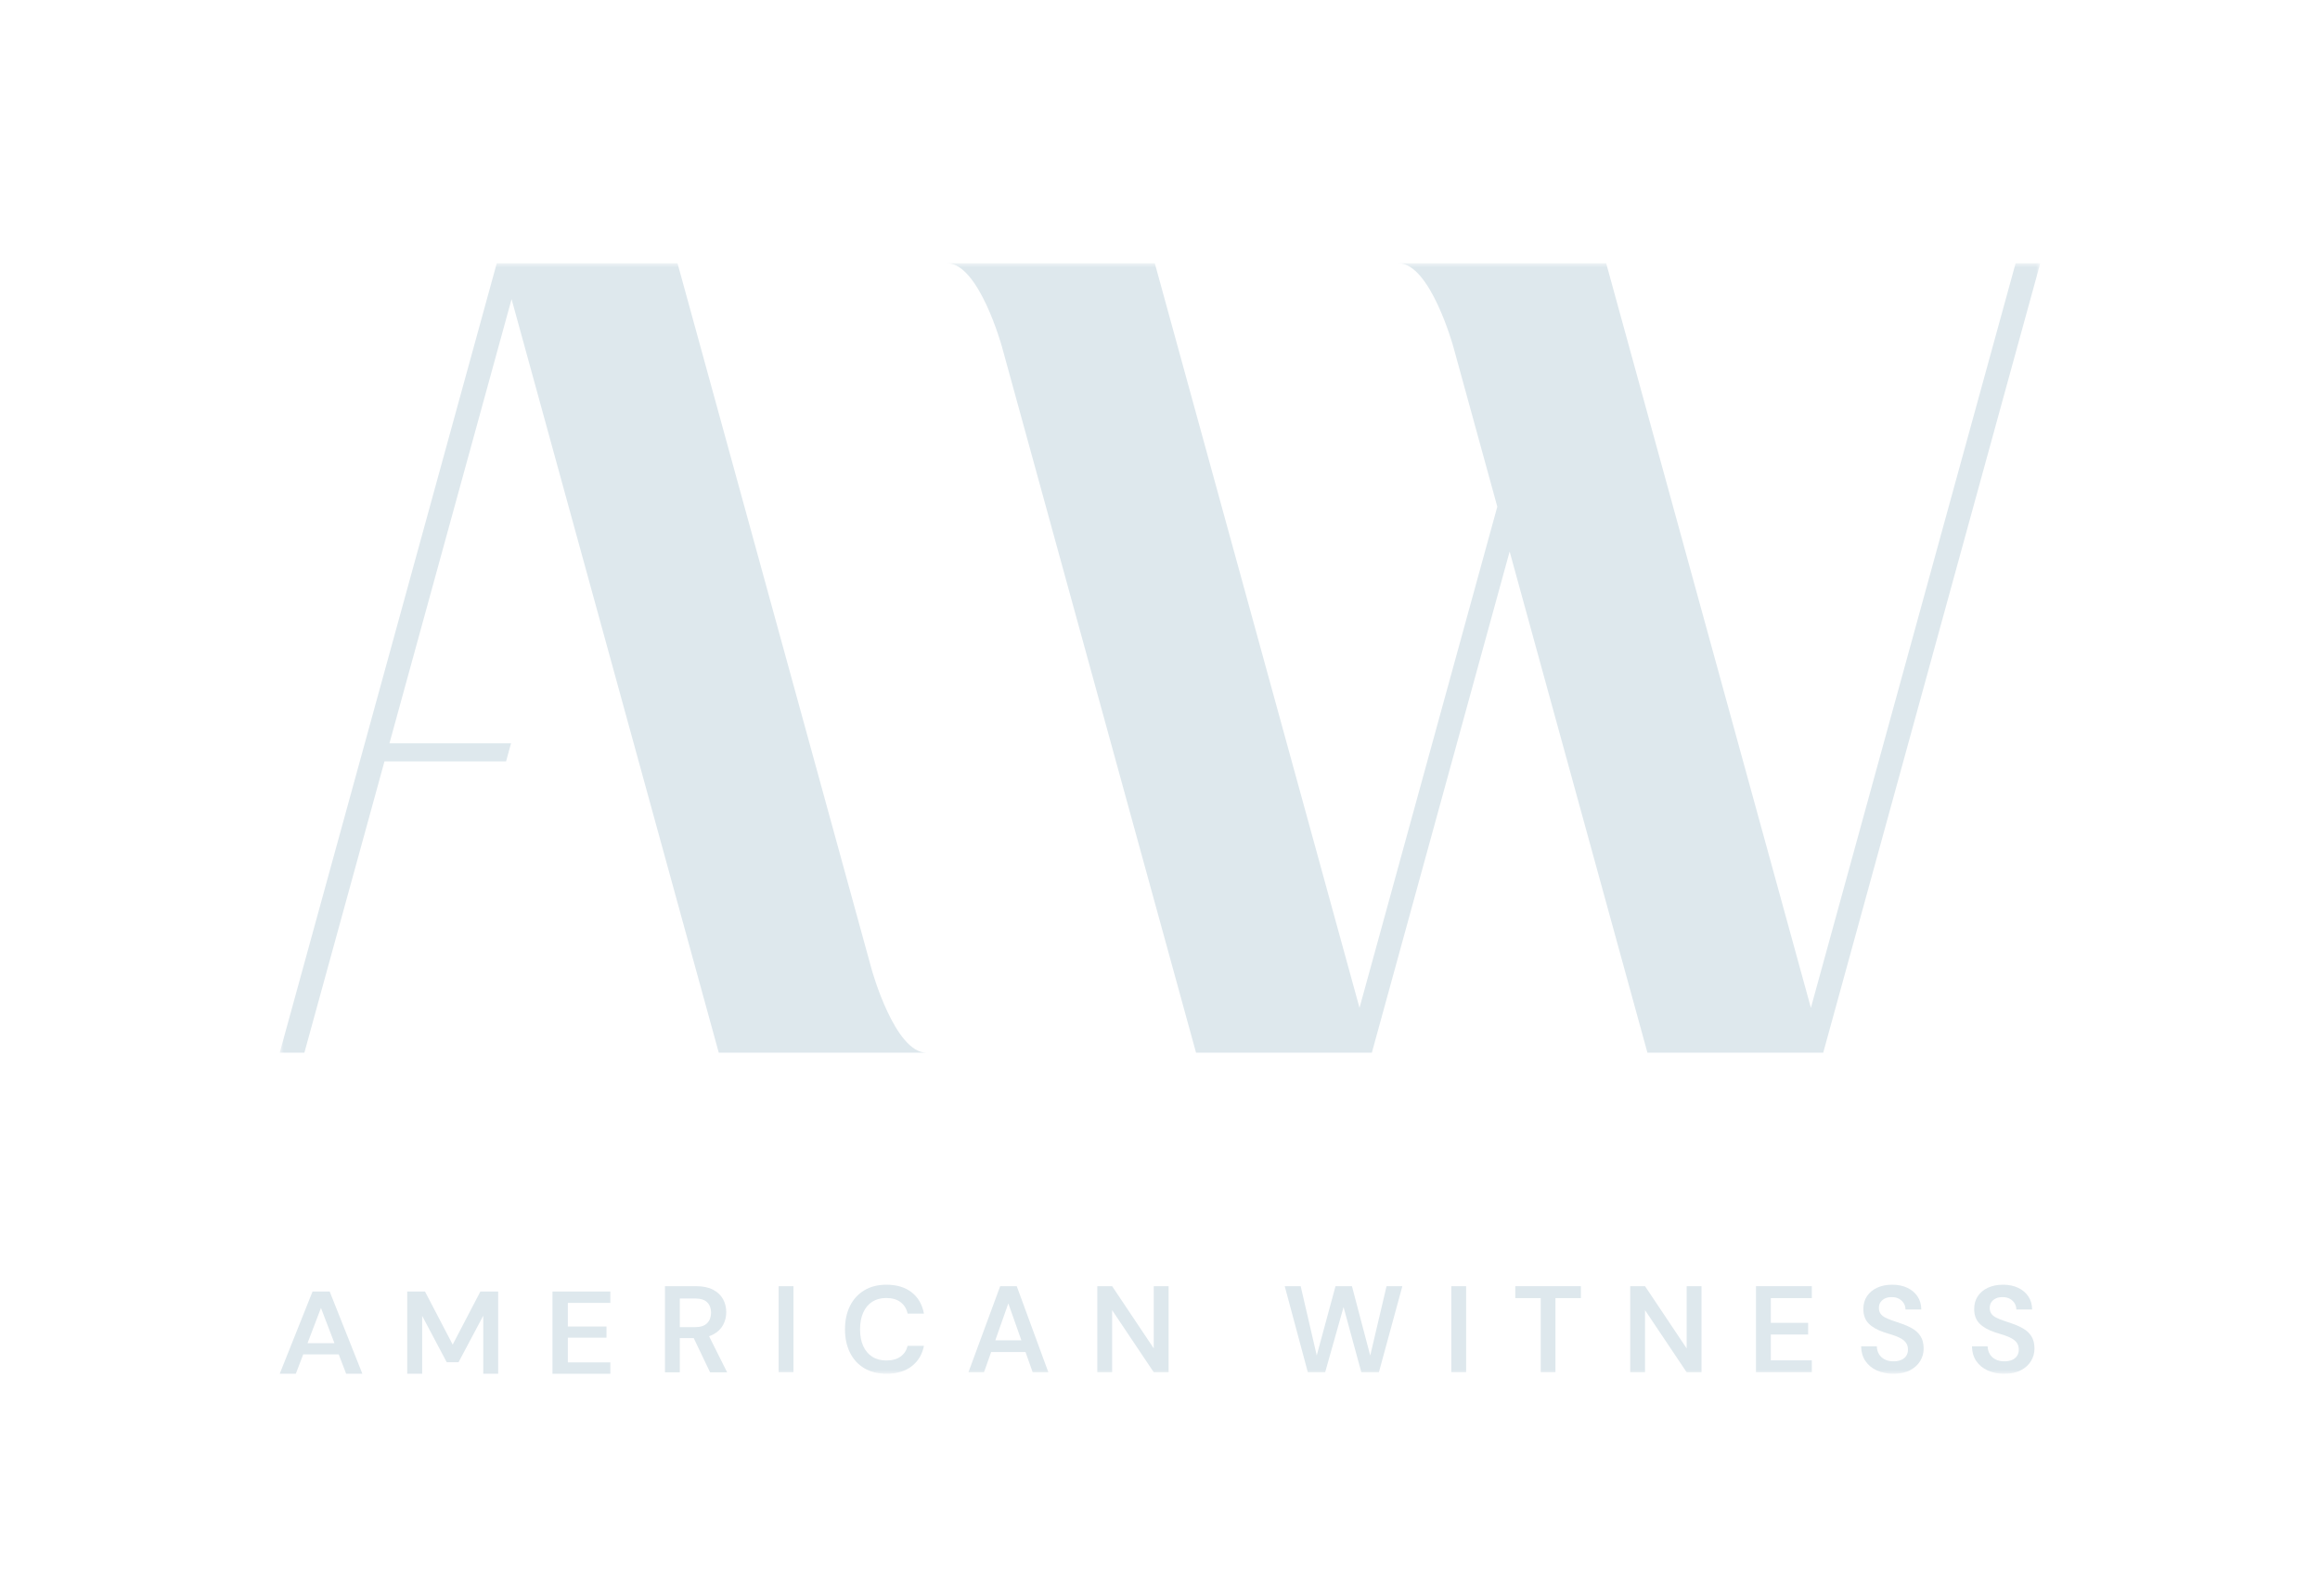 <?xml version="1.0" encoding="UTF-8"?>
<svg width="282px" height="194px" viewBox="0 0 282 194" version="1.1" xmlns="http://www.w3.org/2000/svg" xmlns:xlink="http://www.w3.org/1999/xlink">
    <title>AW_PaleBlue_Logo282x194@1.5x</title>
    <defs>
        <polygon id="path-1" points="0 135 214 135 214 0 0 0"></polygon>
    </defs>
    <g id="AW_PaleBlue_Logo282x194" stroke="none" stroke-width="1" fill="none" fill-rule="evenodd">
        <g id="Group-22" transform="translate(34, 32)">
            <path d="M3.991,125 L0,135 L1.957,135 L2.858,132.643 L7.173,132.643 L8.075,135 L10.047,135 L6.072,125 L3.991,125 Z M5.015,127 L6.654,131.285 L3.377,131.285 L5.015,127 Z" id="Fill-1" fill="#DEE8ED"></path>
            <polygon id="Fill-2" fill="#DEE8ED" points="24.393 125 21.025 131.457 17.658 125 15.5 125 15.5 135 17.312 135 17.312 127.957 20.301 133.6 21.735 133.6 24.74 127.942 24.74 135 26.552 135 26.552 125"></polygon>
            <polygon id="Fill-3" fill="#DEE8ED" points="33.155 125 33.155 135 40.188 135 40.188 133.614 35.022 133.614 35.022 130.614 39.72 130.614 39.72 129.257 35.022 129.257 35.022 126.386 40.188 126.386 40.188 125"></polygon>
            <g id="Group-21">
                <path d="M48.63,125.849 L50.477,125.849 C51.158,125.849 51.654,126.005 51.965,126.319 C52.275,126.633 52.43,127.05 52.43,127.568 C52.43,128.097 52.272,128.523 51.956,128.847 C51.641,129.171 51.153,129.333 50.492,129.333 L48.63,129.333 L48.63,125.849 Z M54.382,134.821 L52.187,130.434 C52.361,130.376 52.527,130.31 52.677,130.23 C53.223,129.941 53.626,129.557 53.887,129.079 C54.147,128.6 54.277,128.082 54.277,127.523 C54.277,126.925 54.144,126.39 53.879,125.916 C53.613,125.442 53.211,125.064 52.67,124.779 C52.129,124.496 51.439,124.353 50.598,124.353 L46.828,124.353 L46.828,134.821 L48.63,134.821 L48.63,130.664 L50.323,130.664 L52.309,134.821 L54.382,134.821 Z" id="Fill-4" fill="#DEE8ED"></path>
                <mask id="mask-2" fill="white">
                    <use xlink:href="#path-1"></use>
                </mask>
                <g id="Clip-7"></g>
                <polygon id="Fill-6" fill="#DEE8ED" mask="url(#mask-2)" points="60.645 134.821 62.447 134.821 62.447 124.354 60.645 124.354"></polygon>
                <path d="M73.741,135 C72.7,135 71.801,134.773 71.045,134.32 C70.289,133.866 69.711,133.234 69.311,132.42 C68.91,131.608 68.71,130.669 68.71,129.602 C68.71,128.526 68.91,127.581 69.311,126.768 C69.711,125.956 70.289,125.32 71.045,124.862 C71.801,124.404 72.7,124.174 73.741,124.174 C74.993,124.174 76.014,124.48 76.805,125.093 C77.596,125.707 78.097,126.571 78.307,127.688 L76.325,127.688 C76.194,127.1 75.909,126.636 75.468,126.297 C75.027,125.959 74.447,125.789 73.726,125.789 C73.065,125.789 72.497,125.941 72.022,126.245 C71.546,126.549 71.18,126.988 70.925,127.561 C70.67,128.134 70.542,128.815 70.542,129.602 C70.542,130.39 70.67,131.065 70.925,131.628 C71.18,132.191 71.546,132.625 72.022,132.929 C72.497,133.234 73.065,133.385 73.726,133.385 C74.447,133.385 75.025,133.228 75.461,132.914 C75.896,132.6 76.184,132.164 76.325,131.605 L78.307,131.605 C78.097,132.662 77.596,133.492 76.805,134.095 C76.014,134.699 74.993,135 73.741,135" id="Fill-8" fill="#DEE8ED" mask="url(#mask-2)"></path>
                <path d="M86.98,130.932 L88.564,126.447 L90.149,130.932 L86.98,130.932 Z M91.524,134.82 L93.43,134.82 L89.586,124.353 L87.574,124.353 L83.714,134.82 L85.606,134.82 L86.477,132.354 L90.652,132.354 L91.524,134.82 Z" id="Fill-9" fill="#DEE8ED" mask="url(#mask-2)"></path>
                <polygon id="Fill-10" fill="#DEE8ED" mask="url(#mask-2)" points="99.378 134.821 99.378 124.353 101.181 124.353 106.242 131.92 106.242 124.353 108.044 124.353 108.044 134.821 106.242 134.821 101.181 127.269 101.181 134.821"></polygon>
                <polygon id="Fill-11" fill="#DEE8ED" mask="url(#mask-2)" points="124.97 134.821 122.162 124.353 124.099 124.353 126.052 132.772 128.334 124.353 130.332 124.353 132.554 132.787 134.537 124.353 136.459 124.353 133.606 134.821 131.473 134.821 129.311 126.895 127.073 134.821"></polygon>
                <polygon id="Fill-12" fill="#DEE8ED" mask="url(#mask-2)" points="142.407 134.821 144.209 134.821 144.209 124.354 142.407 124.354"></polygon>
                <polygon id="Fill-13" fill="#DEE8ED" mask="url(#mask-2)" points="153.28 134.821 153.28 125.804 150.186 125.804 150.186 124.353 158.161 124.353 158.161 125.804 155.067 125.804 155.067 134.821"></polygon>
                <polygon id="Fill-14" fill="#DEE8ED" mask="url(#mask-2)" points="164.154 134.821 164.154 124.353 165.956 124.353 171.017 131.92 171.017 124.353 172.82 124.353 172.82 134.821 171.017 134.821 165.956 127.269 165.956 134.821"></polygon>
                <polygon id="Fill-15" fill="#DEE8ED" mask="url(#mask-2)" points="179.443 134.821 179.443 124.353 186.231 124.353 186.231 125.804 181.245 125.804 181.245 128.809 185.781 128.809 185.781 130.23 181.245 130.23 181.245 133.37 186.231 133.37 186.231 134.821"></polygon>
                <path d="M196.158,135 C195.397,135 194.721,134.866 194.131,134.596 C193.54,134.327 193.077,133.943 192.741,133.444 C192.406,132.947 192.233,132.354 192.223,131.665 L194.131,131.665 C194.14,132.014 194.226,132.326 194.385,132.6 C194.546,132.874 194.776,133.091 195.077,133.25 C195.377,133.41 195.738,133.489 196.158,133.489 C196.519,133.489 196.831,133.432 197.097,133.318 C197.362,133.204 197.565,133.038 197.706,132.824 C197.845,132.61 197.916,132.358 197.916,132.069 C197.916,131.74 197.841,131.469 197.69,131.255 C197.539,131.04 197.332,130.858 197.067,130.709 C196.801,130.559 196.491,130.427 196.136,130.312 C195.78,130.198 195.407,130.08 195.016,129.96 C194.185,129.682 193.558,129.323 193.132,128.884 C192.706,128.446 192.493,127.863 192.493,127.134 C192.493,126.527 192.641,126.003 192.936,125.564 C193.232,125.126 193.643,124.784 194.168,124.54 C194.694,124.297 195.302,124.174 195.993,124.174 C196.694,124.174 197.308,124.299 197.832,124.548 C198.358,124.797 198.771,125.144 199.072,125.587 C199.372,126.03 199.527,126.562 199.537,127.18 L197.615,127.18 C197.615,126.921 197.55,126.678 197.42,126.454 C197.289,126.23 197.102,126.046 196.856,125.901 C196.611,125.756 196.314,125.685 195.963,125.685 C195.662,125.674 195.394,125.721 195.159,125.826 C194.924,125.931 194.736,126.081 194.596,126.275 C194.456,126.469 194.385,126.711 194.385,127 C194.385,127.279 194.451,127.511 194.582,127.695 C194.711,127.88 194.896,128.034 195.137,128.159 C195.377,128.284 195.655,128.401 195.971,128.511 C196.286,128.621 196.633,128.739 197.014,128.869 C197.535,129.039 198.008,129.246 198.433,129.49 C198.859,129.734 199.197,130.051 199.447,130.439 C199.697,130.828 199.823,131.331 199.823,131.949 C199.823,132.488 199.682,132.989 199.402,133.453 C199.122,133.915 198.711,134.29 198.17,134.574 C197.63,134.858 196.959,135 196.158,135" id="Fill-16" fill="#DEE8ED" mask="url(#mask-2)"></path>
                <path d="M209.63,135 C208.869,135 208.193,134.866 207.602,134.596 C207.011,134.327 206.549,133.943 206.213,133.444 C205.878,132.947 205.705,132.354 205.695,131.665 L207.602,131.665 C207.612,132.014 207.698,132.326 207.857,132.6 C208.018,132.874 208.248,133.091 208.549,133.25 C208.849,133.41 209.21,133.489 209.63,133.489 C209.99,133.489 210.303,133.432 210.569,133.318 C210.834,133.204 211.036,133.038 211.177,132.824 C211.317,132.61 211.387,132.358 211.387,132.069 C211.387,131.74 211.312,131.469 211.162,131.255 C211.011,131.04 210.804,130.858 210.538,130.709 C210.272,130.559 209.962,130.427 209.607,130.312 C209.252,130.198 208.878,130.08 208.488,129.96 C207.657,129.682 207.029,129.323 206.604,128.884 C206.178,128.446 205.965,127.863 205.965,127.134 C205.965,126.527 206.113,126.003 206.408,125.564 C206.703,125.126 207.114,124.784 207.64,124.54 C208.166,124.297 208.773,124.174 209.465,124.174 C210.165,124.174 210.779,124.299 211.304,124.548 C211.83,124.797 212.243,125.144 212.543,125.587 C212.844,126.03 212.999,126.562 213.009,127.18 L211.087,127.18 C211.087,126.921 211.021,126.678 210.892,126.454 C210.761,126.23 210.574,126.046 210.328,125.901 C210.082,125.756 209.785,125.685 209.434,125.685 C209.134,125.674 208.866,125.721 208.631,125.826 C208.395,125.931 208.208,126.081 208.068,126.275 C207.927,126.469 207.857,126.711 207.857,127 C207.857,127.279 207.922,127.511 208.053,127.695 C208.183,127.88 208.368,128.034 208.609,128.159 C208.849,128.284 209.127,128.401 209.443,128.511 C209.757,128.621 210.105,128.739 210.486,128.869 C211.007,129.039 211.48,129.246 211.905,129.49 C212.331,129.734 212.669,130.051 212.919,130.439 C213.169,130.828 213.294,131.331 213.294,131.949 C213.294,132.488 213.154,132.989 212.874,133.453 C212.594,133.915 212.183,134.29 211.642,134.574 C211.102,134.858 210.431,135 209.63,135" id="Fill-17" fill="#DEE8ED" mask="url(#mask-2)"></path>
                <path d="M211.002,6.78378324e-05 L186.117,90.515 L161.232,6.78378324e-05 L135.984,6.78378324e-05 C139.845,6.78378324e-05 142.63,10.061 142.656,10.156 L148,29.594 L131.251,90.515 L106.367,6.78378324e-05 L81.118,6.78378324e-05 C84.979,6.78378324e-05 87.764,10.061 87.79,10.156 L111.381,95.968 L132.75,95.968 L149.499,35.046 L166.248,95.968 L187.616,95.968 L214,6.78378324e-05 L211.002,6.78378324e-05 Z" id="Fill-18" fill="#DEE8ED" mask="url(#mask-2)"></path>
                <path d="M48.352,-0 L71.944,85.812 C71.97,85.907 74.754,95.968 78.616,95.968 L78.616,95.968 L53.367,95.968 L28.183,4.362 L13.338,58.358 L28.118,58.358 L27.513,60.559 L12.733,60.559 L2.998,95.968 L0,95.968 L26.383,-0 L48.352,-0 Z" id="Combined-Shape" fill="#DEE8ED" mask="url(#mask-2)"></path>
            </g>
        </g>
    </g>
</svg>